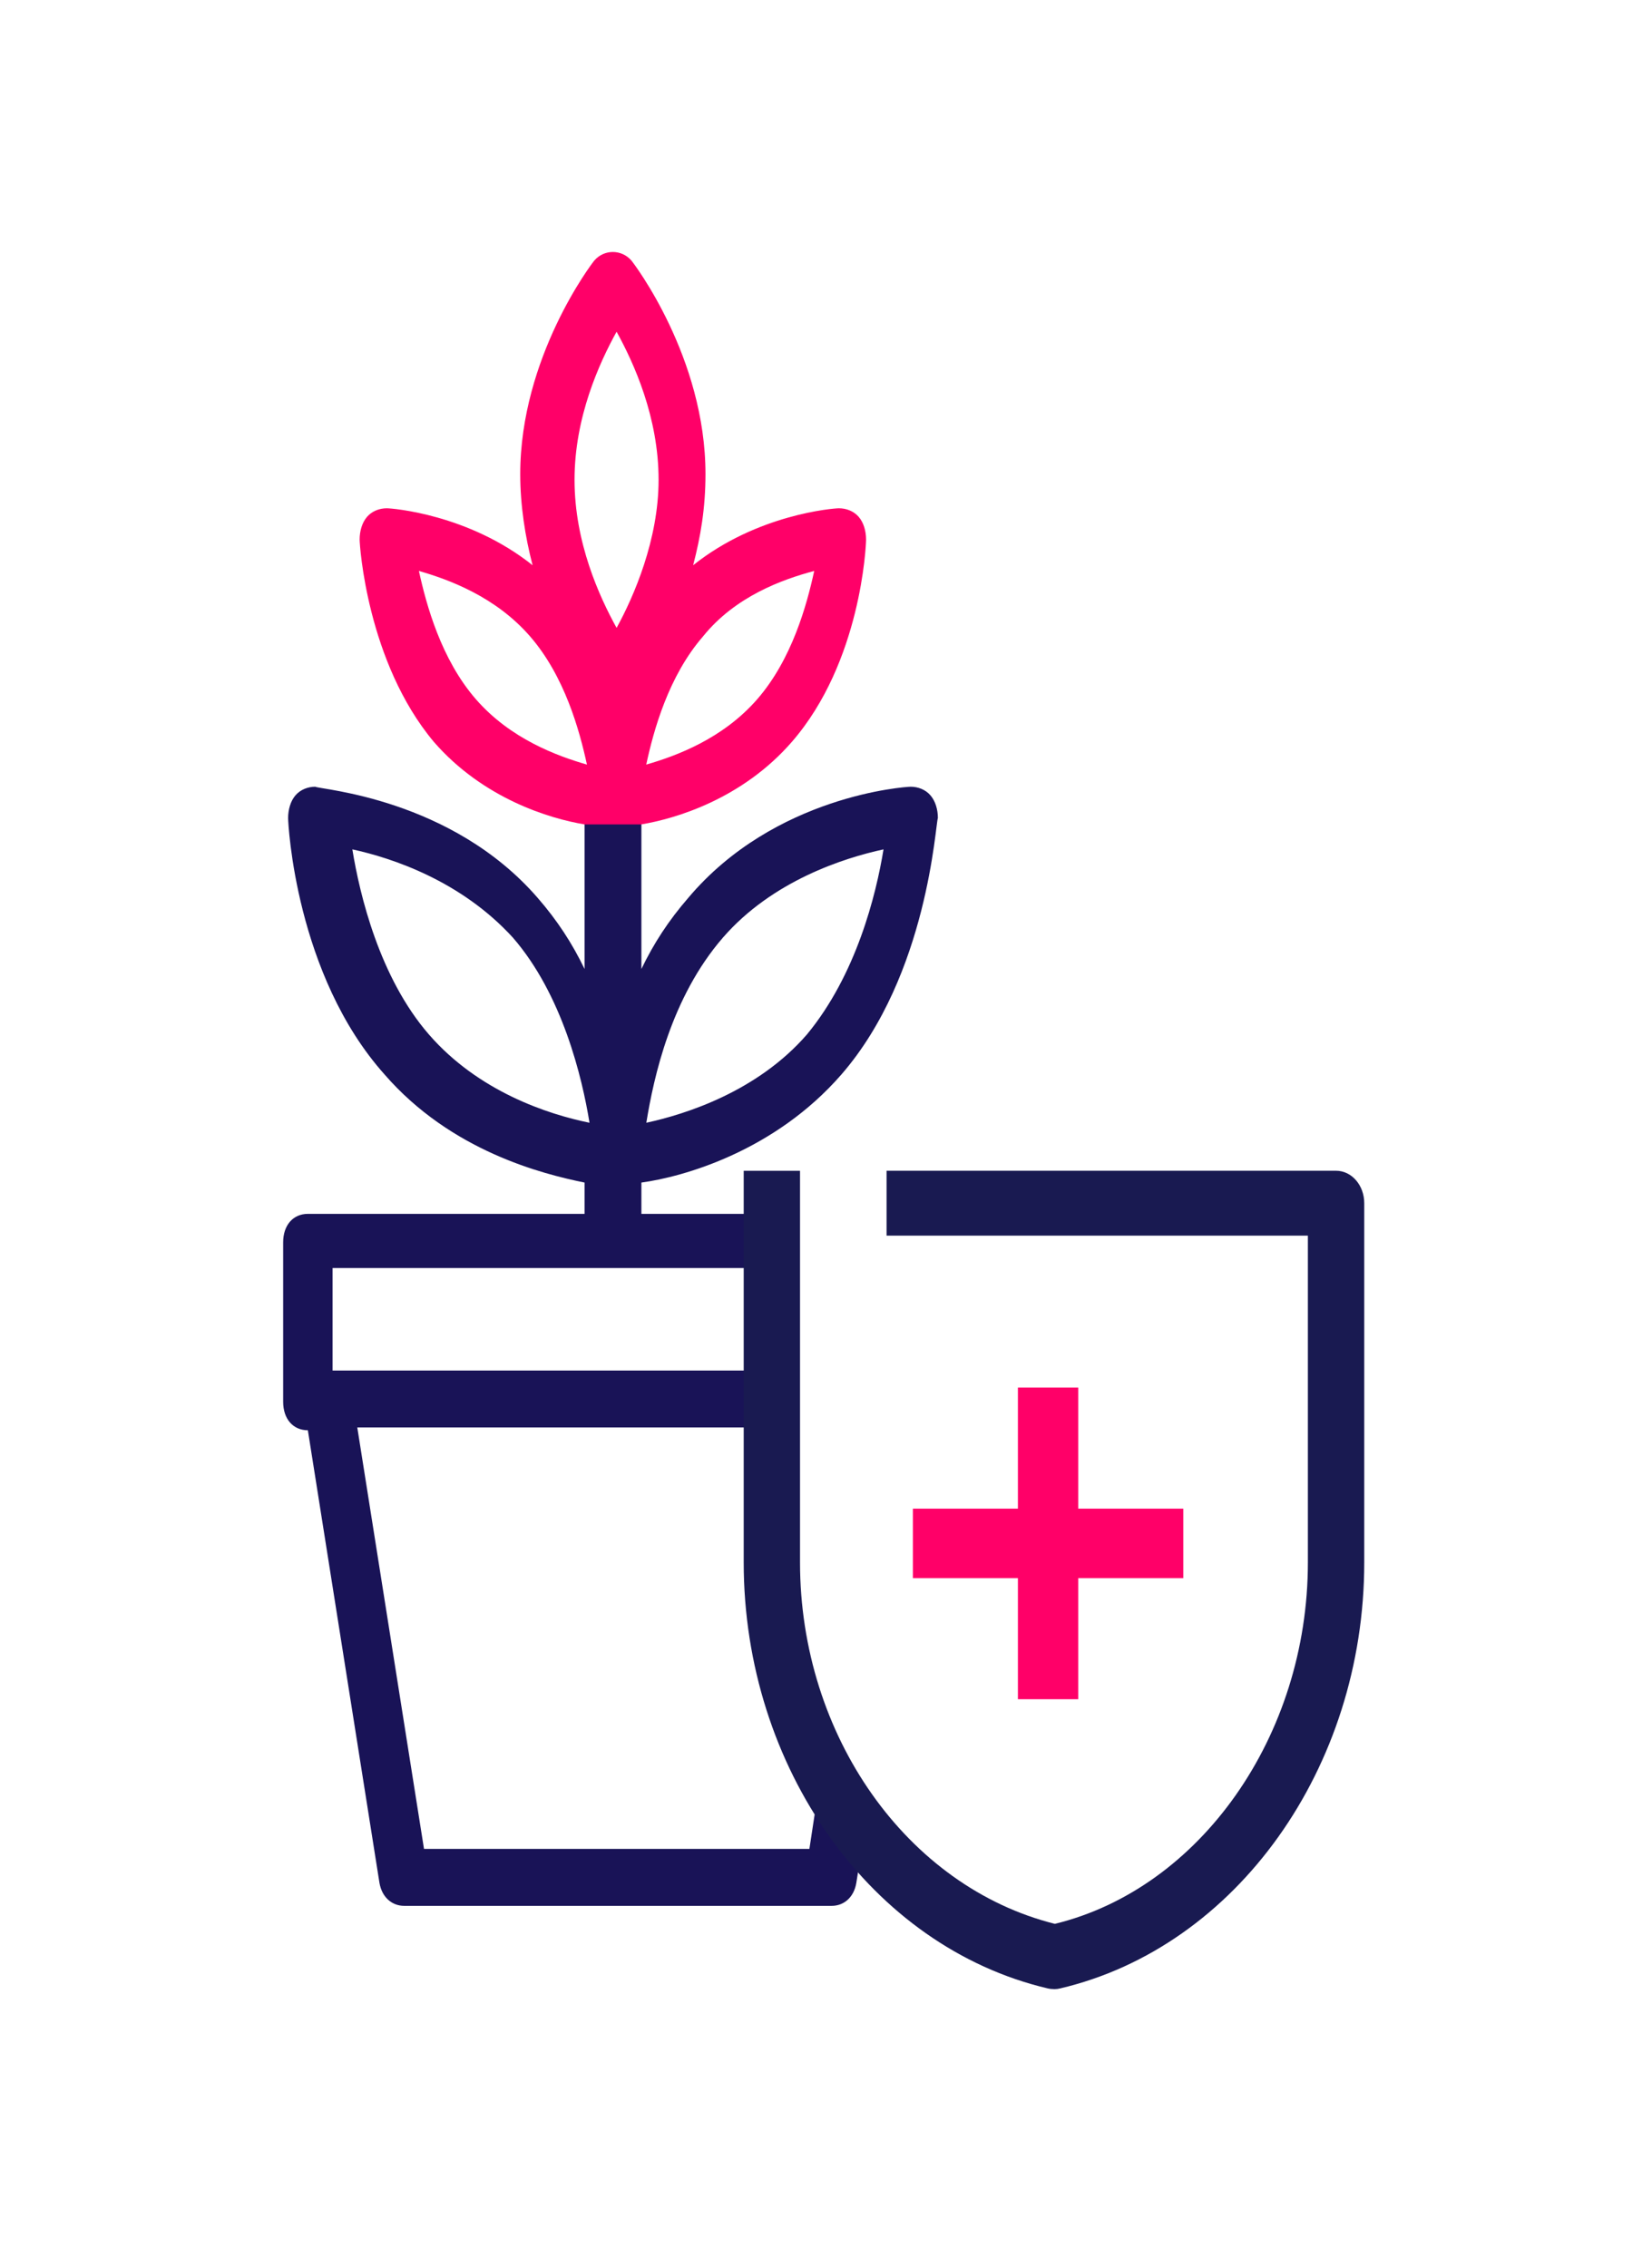 <?xml version="1.0" encoding="UTF-8"?>
<svg width="59px" height="81px" viewBox="0 0 59 81" version="1.1" xmlns="http://www.w3.org/2000/svg" xmlns:xlink="http://www.w3.org/1999/xlink">
    <title>Product icon/Term Life</title>
    <defs>
        <filter x="-10.7%" y="-5.0%" width="121.4%" height="110.6%" filterUnits="objectBoundingBox" id="filter-1">
            <feOffset dx="0" dy="2" in="SourceAlpha" result="shadowOffsetOuter1"></feOffset>
            <feGaussianBlur stdDeviation="5" in="shadowOffsetOuter1" result="shadowBlurOuter1"></feGaussianBlur>
            <feColorMatrix values="0 0 0 0 0   0 0 0 0 0   0 0 0 0 0  0 0 0 0.318 0" type="matrix" in="shadowBlurOuter1" result="shadowMatrixOuter1"></feColorMatrix>
            <feMerge>
                <feMergeNode in="shadowMatrixOuter1"></feMergeNode>
                <feMergeNode in="SourceGraphic"></feMergeNode>
            </feMerge>
        </filter>
    </defs>
    <g id="Page-1" stroke="none" stroke-width="1" fill="none" fill-rule="evenodd">
        <g id="OFW-Campaign-Page" transform="translate(-791, -2711)">
            <g id="Group-40" filter="url(#filter-1)" transform="translate(665, 2699)">
                <g id="Term-Life" transform="translate(114.524, 4)">
                    <rect id="Rectangle" x="0" y="0" width="78.085" height="90"></rect>
                    <g id="Group-7" transform="translate(21.148, 14.062)">
                        <path d="M2.206,40.883 L22.498,40.883 L22.498,37.221 L2.206,37.221 L2.206,40.883 Z M19.235,57.966 L5.471,57.966 L3.088,42.915 L21.529,42.915 L19.235,57.966 Z M5.646,28.881 C3.881,26.848 3.177,23.899 2.912,22.271 C4.324,22.577 6.793,23.391 8.646,25.423 C10.411,27.457 11.117,30.407 11.382,32.034 C9.883,31.729 7.412,30.915 5.646,28.881 L5.646,28.881 Z M16.146,25.423 C17.911,23.391 20.47,22.577 21.882,22.271 C21.616,23.899 20.91,26.747 19.147,28.881 C17.382,30.915 14.823,31.729 13.411,32.034 C13.676,30.407 14.294,27.559 16.146,25.423 L16.146,25.423 Z M1.323,35.288 C0.794,35.288 0.441,35.694 0.441,36.304 L0.441,42 C0.441,42.611 0.794,43.016 1.323,43.016 L3.881,59.186 C3.971,59.694 4.324,60 4.765,60 L20.029,60 C20.47,60 20.823,59.694 20.91,59.186 L23.469,43.016 C24,43.016 24.353,42.611 24.353,42 L24.353,36.304 C24.353,35.694 24,35.288 23.469,35.288 L13.235,35.288 L13.235,34.17 C14.735,33.966 17.998,33.051 20.382,30.306 C23.469,26.747 23.734,21.356 23.824,21.152 C23.824,20.848 23.734,20.543 23.557,20.34 C23.381,20.136 23.116,20.034 22.853,20.034 C22.675,20.034 17.998,20.34 14.911,24 C14.205,24.814 13.676,25.628 13.235,26.543 L13.235,21.356 C14.47,21.152 9.97,21.152 11.205,21.356 L11.205,26.543 C10.764,25.628 10.236,24.814 9.528,24 C6.44,20.441 1.765,20.136 1.588,20.034 C1.323,20.034 1.059,20.136 0.882,20.34 C0.706,20.543 0.618,20.848 0.618,21.152 C0.618,21.356 0.882,26.747 4.059,30.306 C6.44,33.051 9.705,33.864 11.205,34.17 L11.205,35.288 L1.323,35.288 Z" id="Fill-1" fill="#191357"></path>
                        <path d="M7.319,16.903 C6.084,15.48 5.555,13.547 5.289,12.328 C6.348,12.632 8.025,13.241 9.26,14.666 C10.496,16.09 11.025,18.023 11.29,19.243 C10.231,18.938 8.554,18.326 7.319,16.903 L7.319,16.903 Z M12.349,3.784 C12.965,4.903 13.849,6.836 13.849,9.073 C13.849,11.209 12.965,13.241 12.349,14.361 C11.731,13.241 10.847,11.31 10.847,9.073 C10.847,6.836 11.731,4.903 12.349,3.784 L12.349,3.784 Z M19.407,12.328 C19.142,13.547 18.612,15.48 17.377,16.903 C16.142,18.326 14.467,18.938 13.408,19.243 C13.671,18.023 14.2,16.09 15.436,14.666 C16.583,13.241 18.26,12.632 19.407,12.328 L19.407,12.328 Z M13.23,21.379 C14.467,21.175 16.848,20.462 18.612,18.428 C21.083,15.581 21.259,11.411 21.259,11.209 C21.259,10.903 21.172,10.598 20.995,10.395 C20.818,10.191 20.554,10.09 20.289,10.09 C20.113,10.09 17.377,10.294 15.083,12.124 C15.348,11.108 15.524,10.09 15.524,8.869 C15.524,4.701 12.965,1.345 12.877,1.241 C12.524,0.836 11.906,0.836 11.555,1.241 C11.465,1.345 8.908,4.701 8.908,8.869 C8.908,9.988 9.084,11.108 9.349,12.124 C7.054,10.294 4.319,10.09 4.142,10.09 C3.878,10.09 3.613,10.191 3.437,10.395 C3.26,10.598 3.172,10.903 3.172,11.209 C3.172,11.411 3.437,15.581 5.819,18.428 C7.584,20.462 9.966,21.175 11.202,21.379 L13.23,21.379 Z" id="Fill-3" fill="#FF0068"></path>
                        <path d="M17.894,33.75 L17.894,47.734 C17.894,54.677 22.202,60.465 27.949,61.815 L27.99,61.815 C33.736,60.465 38.045,54.677 38.045,47.734 L38.045,34.907 L21.992,34.907" id="Fill-4" fill="#FFFFFF"></path>
                        <path d="M27.99,62.974 C27.924,62.974 27.815,62.966 27.749,62.949 C21.456,61.472 16.889,55.072 16.889,47.734 L16.889,33.75 L18.9,33.75 L18.9,47.734 C18.9,53.919 22.72,59.319 28.002,60.643 C33.176,59.383 37.038,53.955 37.038,47.734 L37.038,36.065 L21.991,36.065 L21.991,33.748 L38.045,33.748 C38.6,33.748 39.051,34.265 39.051,34.907 L39.051,47.734 C39.051,55.072 34.483,61.472 28.19,62.949 C28.125,62.966 28.057,62.974 27.99,62.974" id="Fill-5" fill="#191A51"></path>
                        <polygon id="Fill-6" fill="#FF0068" points="32.588 45.815 28.836 45.815 28.836 41.491 26.682 41.491 26.682 45.815 22.931 45.815 22.931 48.297 26.682 48.297 26.682 52.621 28.836 52.621 28.836 48.297 32.588 48.297"></polygon>
                    </g>
                </g>
            </g>
        </g>
    </g>
</svg>